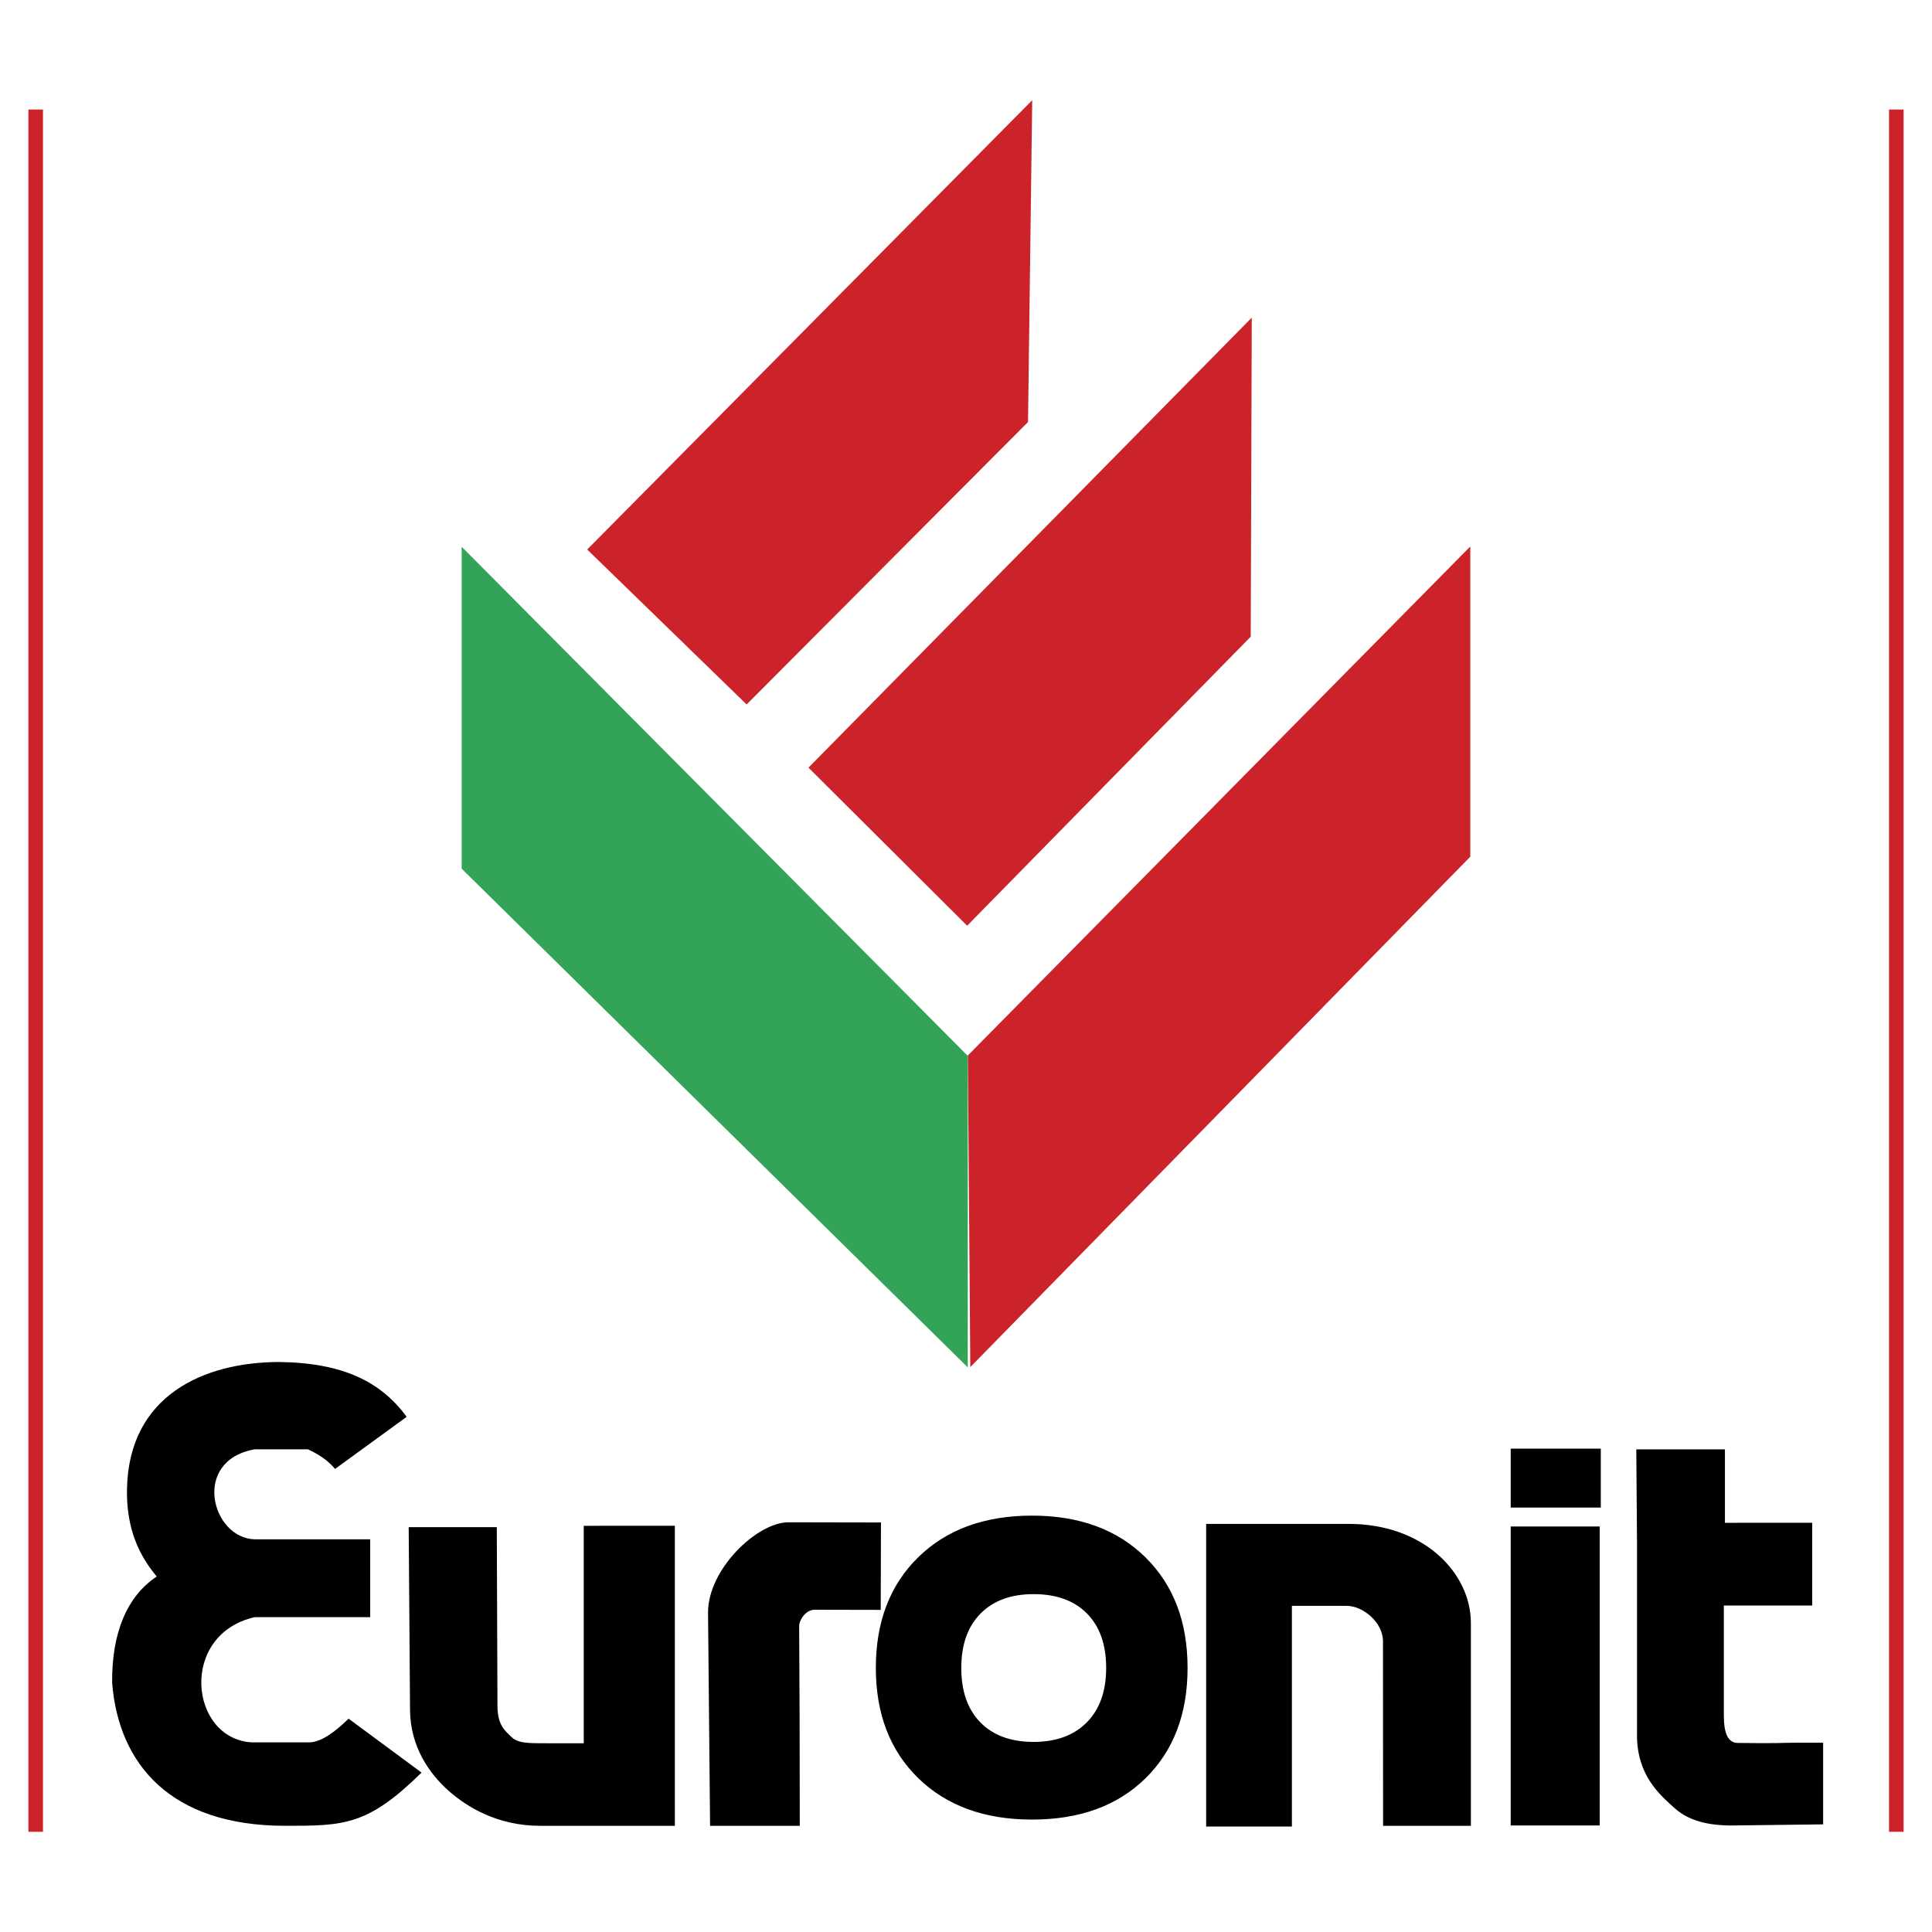 <svg xmlns="http://www.w3.org/2000/svg" width="2500" height="2500" viewBox="0 0 192.756 192.756"><g fill-rule="evenodd" clip-rule="evenodd"><path fill="#fff" d="M0 0h192.756v192.756H0V0z"/><path fill="#cc2229" d="M2.834 10.928h1.454v171.83H2.834V10.928zM188.469 10.928h1.453v171.83h-1.453V10.928zM96.56 105.307l50.131-50.786v30.952l-49.885 50.922-.246-31.088zM80.662 76.588l44.227-44.897-.104 31.831-28.292 28.837-15.831-15.771zM58.585 54.825l44.399-44.826-.418 32.107-28.074 28.177-15.907-15.458z"/><path fill="#33a457" d="M46.059 54.548l50.496 50.796v31.08L46.059 86.668v-32.12z"/><path d="M67.331 182.16H53.879c-4.212 0-7.272-1.848-9.144-3.514-1.875-1.67-3.799-4.354-3.826-8.033l-.134-18.25h8.79l.067 17.844c.008 1.914.744 2.461 1.407 3.1.658.635 1.658.619 3.652.619h3.55v-21.697l9.088-.004.002 29.935zm3.31-21.265c-.015-4.332 4.895-9.02 8.031-9.016l9.221.018-.023 8.721-6.583-.014c-.965-.002-1.557 1.119-1.555 1.594.041 8.562.061 9.586.061 19.963h-8.948l-.204-21.266zm25.266 5.513c0 2.326.635 4.135 1.904 5.434 1.264 1.297 3.041 1.949 5.314 1.949 2.246 0 4.021-.652 5.305-1.949 1.285-1.299 1.932-3.107 1.932-5.434 0-2.328-.641-4.141-1.914-5.428-1.277-1.293-3.059-1.934-5.322-1.934-2.256 0-4.029.648-5.307 1.949-1.274 1.296-1.912 3.101-1.912 5.413zm22.577-.002c0 4.598-1.404 8.27-4.201 11.016-2.793 2.742-6.564 4.117-11.312 4.117-4.74 0-8.524-1.373-11.351-4.127-2.828-2.754-4.238-6.426-4.238-11.006 0-4.602 1.41-8.283 4.238-11.047 2.827-2.762 6.611-4.145 11.351-4.145 4.709 0 8.479 1.381 11.295 4.145 2.81 2.762 4.218 6.446 4.218 11.047zm1.854-14.367h14.217c7.514 0 12.195 4.904 12.195 9.896v20.225h-8.76l-.01-18.418c0-1.832-1.941-3.527-3.641-3.527l-5.447-.002v22.023h-8.555v-30.197h.001zm39.373-1.629h-8.988v-5.877h8.988v5.877zm-.109 31.715h-8.879v-29.83h8.879v29.83zm3.72-28.447l-.068-9.078h8.842v7.33l8.707-.002v8.254h-8.816v10.953c0 1.842.432 2.746 1.383 2.758 4.123.061 4.248-.021 5.818-.021h2.707v8.145l-8.963.109c-2.424.029-4.42-.449-5.812-1.691-1.51-1.348-3.797-3.283-3.797-7.324v-19.433h-.001z"/><path d="M28.443 182.16c5.861 0 8.227 0 13.614-5.309l-7.279-5.381c-1.348 1.326-2.673 2.295-3.842 2.363h-5.863c-6.177-.406-7.234-10.76.337-12.49h11.525v-7.766H25.41c-4.313-.107-6.335-7.859 0-8.979h5.315c1.574.74 2.211 1.393 2.705 1.957l7.144-5.199c-2.551-3.469-6.303-5.393-12.739-5.469-7.526.023-14.93 3.34-15.163 12.559-.104 4.121 1.258 6.797 2.965 8.844-2.916 1.932-4.497 5.543-4.448 10.602.643 8.116 5.814 14.268 17.254 14.268z"/></g></svg>